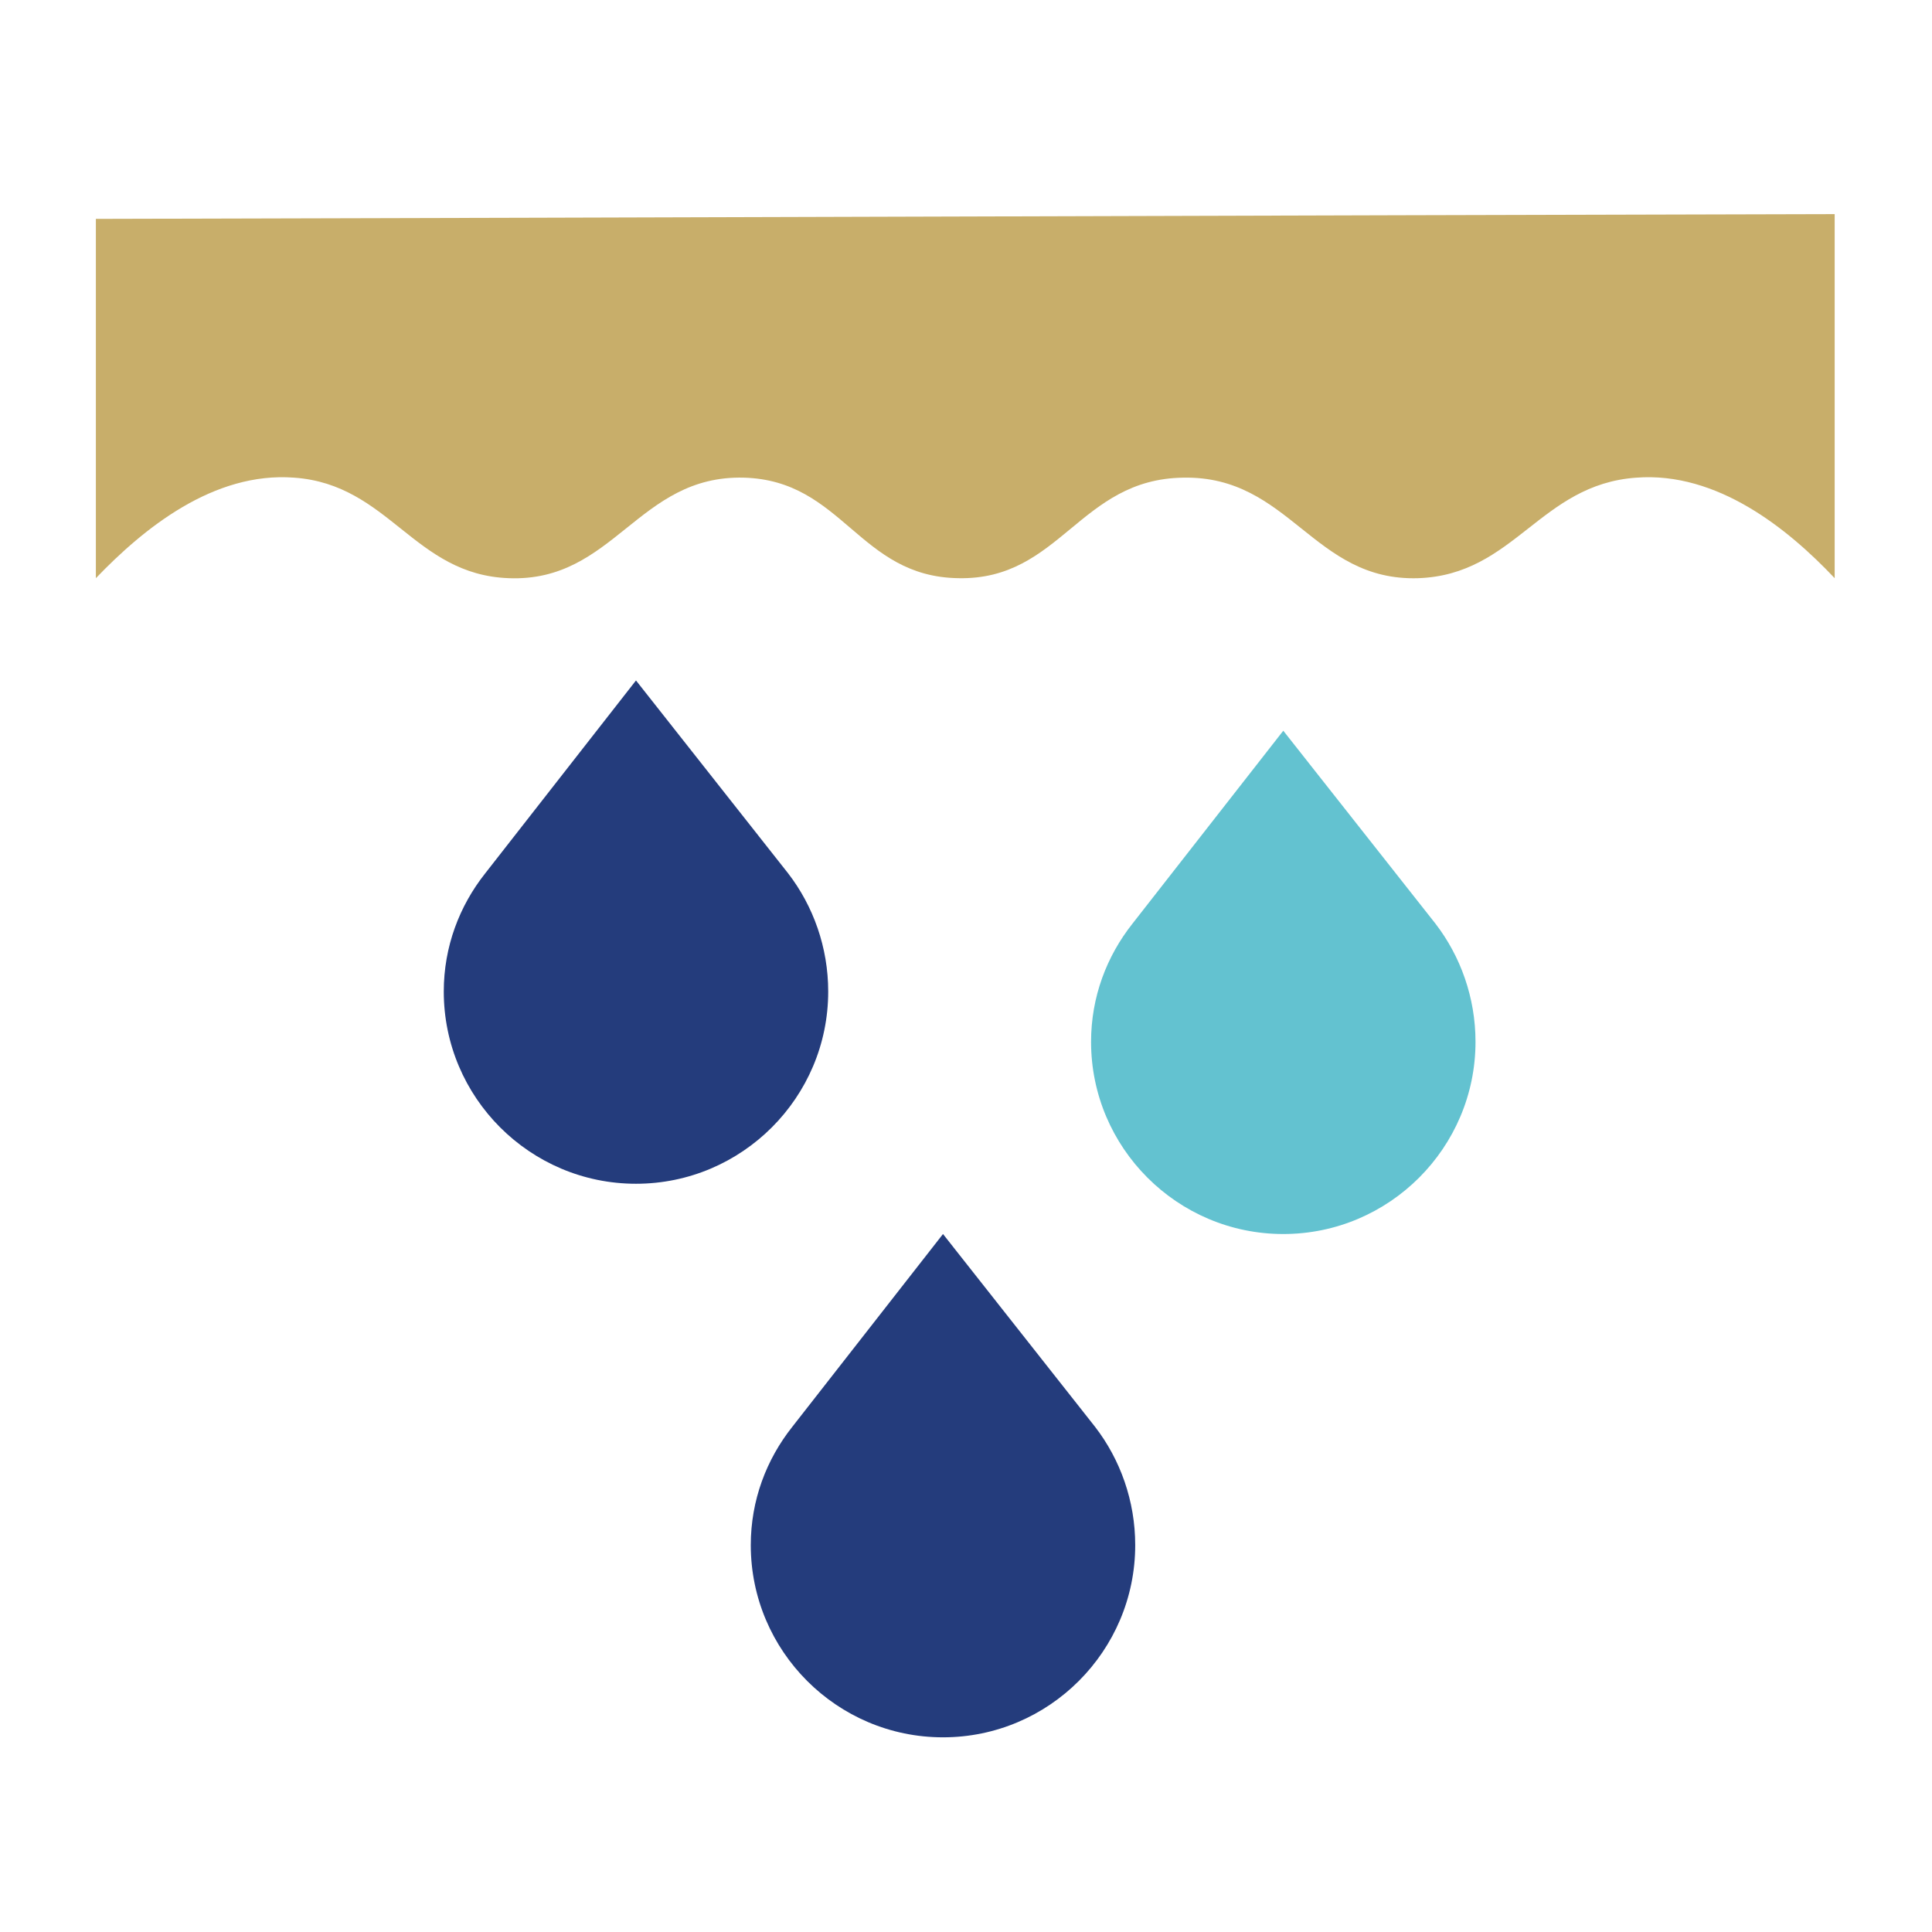 <svg width="32" height="32" viewBox="0 0 32 32" version="1.1" xmlns="http://www.w3.org/2000/svg" xmlns:xlink="http://www.w3.org/1999/xlink" xml:space="preserve" xmlns:serif="http://www.serif.com/" style="fill-rule:evenodd;clip-rule:evenodd;stroke-linejoin:round;stroke-miterlimit:2;">
    <g transform="matrix(1.125,0,0,1.125,-2.237,-22.576)">
        <path d="M29,28.58C28.31,27.85 27.27,27.01 26.08,27.1C24.66,27.2 24.29,28.53 22.87,28.58C21.32,28.63 20.98,27.07 19.41,27.1C17.88,27.12 17.6,28.61 16.1,28.58C14.63,28.56 14.4,27.14 12.94,27.1C11.38,27.06 11.03,28.64 9.48,28.58C8.08,28.53 7.72,27.2 6.32,27.1C5.13,27.01 4.1,27.85 3.4,28.58L3.4,23.29C11.93,23.27 20.47,23.24 29,23.22L29,28.58Z" style="fill:rgb(200,174,106);fill-rule:nonzero;"/>
    </g>
    <g transform="matrix(1.125,0,0,1.125,-2.606,6.838)">
        <path d="M23.45,7.52L21.21,4.68C20.47,5.63 19.73,6.57 18.99,7.52C18.61,8 18.38,8.6 18.38,9.26C18.38,10.82 19.65,12.09 21.21,12.09C22.77,12.09 24.04,10.82 24.04,9.26C24.04,8.61 23.82,8 23.45,7.52Z" style="fill:rgb(99,194,208);fill-rule:nonzero;"/>
    </g>
    <g transform="matrix(1.125,0,0,1.125,-2.606,6.838)">
        <path d="M18.44,14.93L16.2,12.09C15.46,13.04 14.72,13.98 13.98,14.93C13.6,15.41 13.37,16.01 13.37,16.67C13.37,18.23 14.64,19.5 16.2,19.5C17.76,19.5 19.03,18.23 19.03,16.67C19.03,16.02 18.81,15.41 18.44,14.93Z" style="fill:rgb(36,60,124);fill-rule:nonzero;"/>
    </g>
    <g transform="matrix(1.125,0,0,1.125,-2.606,6.838)">
        <path d="M13.92,6.78L11.68,3.94C10.94,4.89 10.2,5.83 9.46,6.78C9.08,7.26 8.85,7.86 8.85,8.52C8.85,10.08 10.12,11.35 11.68,11.35C13.24,11.35 14.51,10.08 14.51,8.52C14.51,7.87 14.29,7.26 13.92,6.78Z" style="fill:rgb(36,60,124);fill-rule:nonzero;"/>
    </g>
</svg>
